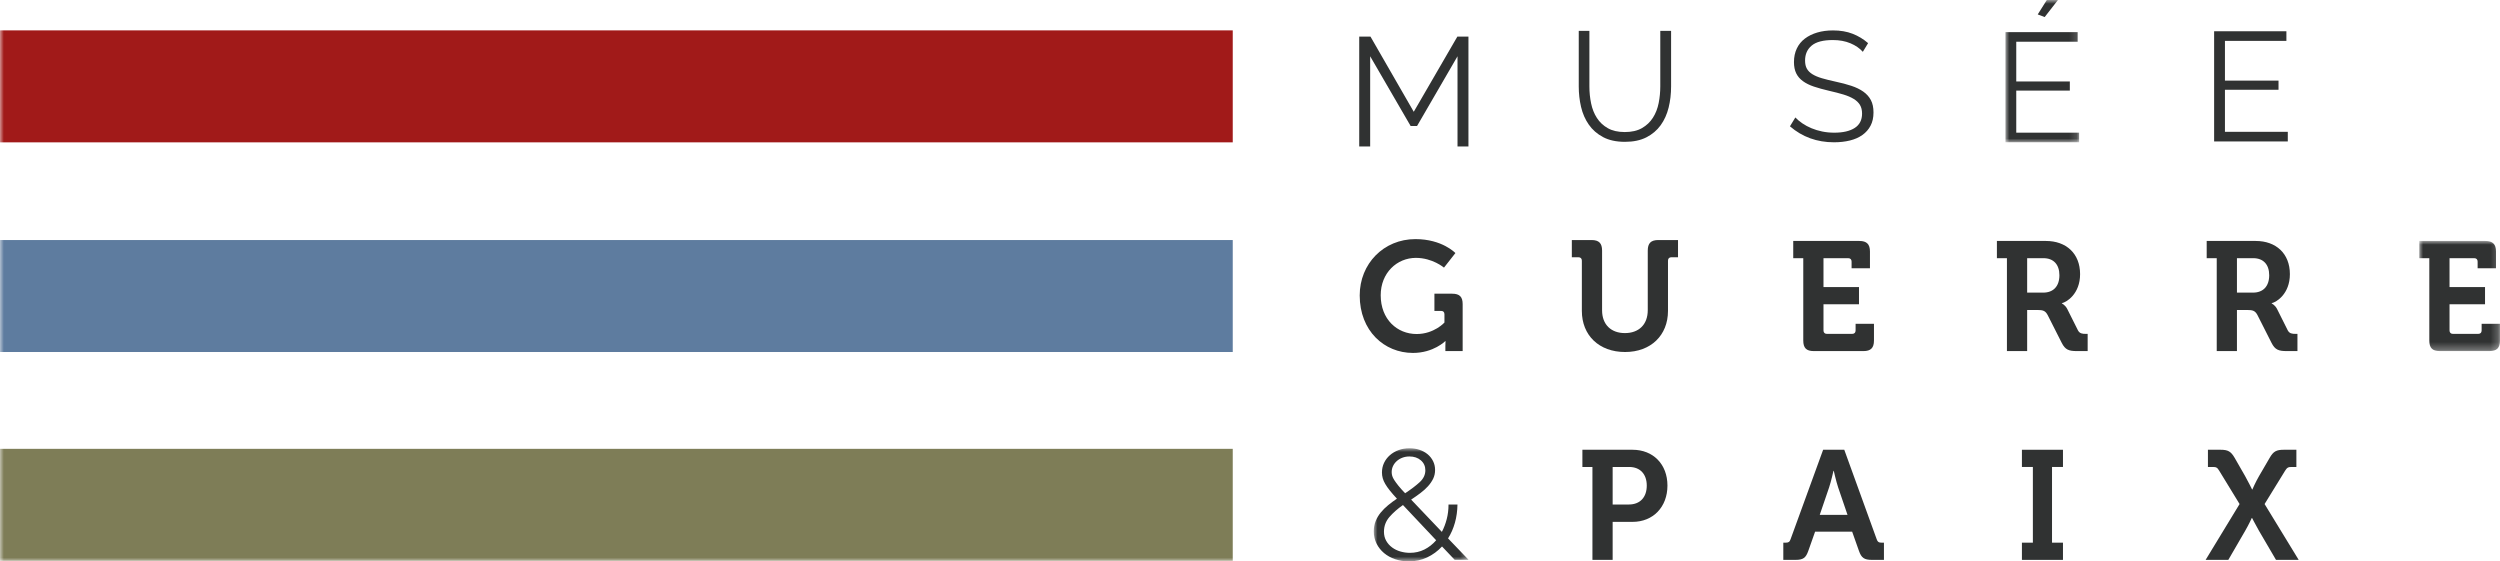 <?xml version="1.0" encoding="UTF-8"?>
<svg width="334px" height="75px" viewBox="0 0 334 75" version="1.1" xmlns="http://www.w3.org/2000/svg" xmlns:xlink="http://www.w3.org/1999/xlink">
    <title>Logo Musée guerre &amp; paix</title>
    <defs>
        <polygon id="path-1" points="0 0 9.843 0 9.843 19.01 0 19.01"></polygon>
        <polygon id="path-3" points="0 0 10.785 0 10.785 14.711 0 14.711"></polygon>
        <polygon id="path-5" points="0 0 12.668 0 12.668 15.113 0 15.113"></polygon>
        <polygon id="path-7" points="0 75 334 75 334 0 0 0"></polygon>
    </defs>
    <g id="Page-1" stroke="none" stroke-width="1" fill="none" fill-rule="evenodd">
        <g id="01-Accueil" transform="translate(-157, -51)">
            <g id="Header" transform="translate(157, 40)">
                <g id="Group-39" transform="translate(0, 11)">
                    <polygon id="Fill-1" fill="#303232" points="194.724 19.565 194.724 7.517 189.316 16.837 188.462 16.837 183.054 7.517 183.054 19.565 181.592 19.565 181.592 4.891 183.096 4.891 188.878 14.935 194.702 4.891 196.184 4.891 196.184 19.565"></polygon>
                    <path d="M217.068,17.642 C217.991,17.642 218.757,17.467 219.369,17.114 C219.981,16.761 220.469,16.298 220.833,15.724 C221.199,15.152 221.453,14.498 221.598,13.766 C221.742,13.034 221.814,12.295 221.814,11.547 L221.814,4.126 L223.258,4.126 L223.258,11.547 C223.258,12.543 223.149,13.486 222.928,14.379 C222.708,15.269 222.353,16.053 221.866,16.73 C221.377,17.407 220.741,17.946 219.957,18.348 C219.173,18.749 218.218,18.948 217.09,18.948 C215.933,18.948 214.96,18.737 214.169,18.316 C213.378,17.896 212.742,17.338 212.262,16.647 C211.78,15.957 211.436,15.169 211.229,14.283 C211.023,13.399 210.921,12.489 210.921,11.547 L210.921,4.126 L212.343,4.126 L212.343,11.547 C212.343,12.321 212.419,13.076 212.571,13.808 C212.722,14.54 212.979,15.19 213.345,15.756 C213.708,16.323 214.194,16.779 214.8,17.124 C215.404,17.47 216.161,17.642 217.068,17.642" id="Fill-2" fill="#303232"></path>
                    <path d="M248.875,6.925 C248.463,6.455 247.912,6.075 247.225,5.785 C246.537,5.495 245.753,5.35 244.873,5.35 C243.579,5.35 242.638,5.594 242.046,6.085 C241.455,6.576 241.158,7.242 241.158,8.086 C241.158,8.527 241.238,8.891 241.397,9.174 C241.554,9.457 241.799,9.702 242.129,9.91 C242.459,10.117 242.882,10.296 243.397,10.45 C243.913,10.601 244.522,10.754 245.223,10.905 C246.007,11.071 246.713,11.258 247.338,11.465 C247.964,11.673 248.496,11.93 248.938,12.242 C249.378,12.553 249.714,12.929 249.949,13.371 C250.183,13.813 250.299,14.367 250.299,15.029 C250.299,15.708 250.169,16.296 249.907,16.793 C249.646,17.29 249.282,17.704 248.814,18.036 C248.346,18.369 247.789,18.613 247.142,18.772 C246.496,18.93 245.788,19.01 245.018,19.01 C242.747,19.01 240.787,18.3 239.137,16.876 L239.859,15.693 C240.12,15.97 240.433,16.232 240.798,16.481 C241.163,16.731 241.568,16.948 242.016,17.134 C242.463,17.321 242.94,17.466 243.449,17.569 C243.958,17.674 244.494,17.726 245.058,17.726 C246.227,17.726 247.139,17.515 247.792,17.093 C248.446,16.671 248.772,16.032 248.772,15.175 C248.772,14.72 248.68,14.336 248.494,14.024 C248.308,13.714 248.03,13.444 247.658,13.217 C247.287,12.989 246.826,12.792 246.276,12.625 C245.726,12.459 245.085,12.293 244.357,12.128 C243.586,11.948 242.913,11.762 242.335,11.568 C241.758,11.374 241.269,11.132 240.871,10.842 C240.47,10.553 240.172,10.203 239.973,9.795 C239.774,9.388 239.673,8.887 239.673,8.294 C239.673,7.615 239.801,7.012 240.055,6.478 C240.309,5.946 240.67,5.504 241.138,5.152 C241.605,4.8 242.157,4.53 242.788,4.344 C243.422,4.157 244.122,4.064 244.893,4.064 C245.87,4.064 246.74,4.212 247.504,4.509 C248.267,4.806 248.959,5.225 249.578,5.763 L248.875,6.925 Z" id="Fill-4" fill="#303232"></path>
                    <g id="Group-8" transform="translate(267.927, 0)">
                        <mask id="mask-2" fill="white">
                            <use xlink:href="#path-1"></use>
                        </mask>
                        <g id="Clip-7"></g>
                        <path d="M5.53,-8.19439283e-05 L4.314,1.926 L5.242,2.279 L7.016,-8.19439283e-05 L5.53,-8.19439283e-05 Z M0,4.29 L0,19.01 L9.843,19.01 L9.843,17.724 L1.445,17.724 L1.445,12.107 L8.604,12.107 L8.604,10.883 L1.445,10.883 L1.445,5.576 L9.657,5.576 L9.657,4.29 L0,4.29 Z" id="Fill-6" fill="#303232" mask="url(#mask-2)"></path>
                    </g>
                    <polygon id="Fill-9" fill="#303232" points="305.649 17.611 305.649 18.897 295.807 18.897 295.807 4.176 305.463 4.176 305.463 5.462 297.252 5.462 297.252 10.77 304.41 10.77 304.41 11.993 297.252 11.993 297.252 17.611"></polygon>
                    <path d="M189.101,31.945 C192.69,31.945 194.442,33.809 194.442,33.809 L192.916,35.755 C192.916,35.755 191.39,34.452 189.163,34.452 C186.627,34.452 184.462,36.461 184.462,39.445 C184.462,42.656 186.648,44.625 189.266,44.625 C191.597,44.625 192.978,43.092 192.978,43.092 L192.978,41.993 C192.978,41.683 192.814,41.537 192.524,41.537 L191.638,41.537 L191.638,39.238 L194.009,39.238 C194.998,39.238 195.411,39.652 195.411,40.626 L195.411,46.904 L193.102,46.904 L193.102,46.199 C193.102,45.889 193.123,45.579 193.123,45.579 L193.082,45.579 C193.082,45.579 191.514,47.152 188.772,47.152 C184.937,47.152 181.657,44.21 181.657,39.466 C181.657,35.238 184.854,31.945 189.101,31.945" id="Fill-11" fill="#303232"></path>
                    <path d="M211.336,34.824 C211.336,34.536 211.172,34.369 210.882,34.369 L209.996,34.369 L209.996,32.069 L212.635,32.069 C213.625,32.069 214.038,32.505 214.038,33.478 L214.038,41.454 C214.038,43.382 215.254,44.501 217.089,44.501 C218.925,44.501 220.141,43.382 220.141,41.435 L220.141,33.478 C220.141,32.505 220.554,32.069 221.544,32.069 L224.183,32.069 L224.183,34.369 L223.296,34.369 C223.008,34.369 222.843,34.536 222.843,34.824 L222.843,41.539 C222.843,44.792 220.554,47.028 217.11,47.028 C213.625,47.028 211.336,44.792 211.336,41.539 L211.336,34.824 Z" id="Fill-13" fill="#303232"></path>
                    <path d="M240.917,34.493 L239.576,34.493 L239.576,32.193 L248.423,32.193 C249.393,32.193 249.826,32.628 249.826,33.602 L249.826,35.841 L247.372,35.841 L247.372,34.948 C247.372,34.66 247.206,34.493 246.917,34.493 L243.618,34.493 L243.618,38.348 L248.362,38.348 L248.362,40.647 L243.618,40.647 L243.618,44.148 C243.618,44.437 243.783,44.605 244.072,44.605 L247.454,44.605 C247.743,44.605 247.908,44.437 247.908,44.148 L247.908,43.257 L250.362,43.257 L250.362,45.496 C250.362,46.49 249.928,46.905 248.959,46.905 L242.319,46.905 C241.329,46.905 240.917,46.49 240.917,45.496 L240.917,34.493 Z" id="Fill-15" fill="#303232"></path>
                    <path d="M268.126,34.493 L266.786,34.493 L266.786,32.193 L273.344,32.193 C276.024,32.193 277.9,33.852 277.9,36.626 C277.9,39.279 276.086,40.377 275.467,40.502 L275.467,40.542 C275.467,40.542 275.922,40.75 276.19,41.29 L277.611,44.128 C277.839,44.563 278.19,44.605 278.643,44.605 L278.911,44.605 L278.911,46.905 L277.488,46.905 C276.395,46.905 275.922,46.737 275.447,45.806 L273.57,42.096 C273.261,41.518 272.951,41.413 272.189,41.413 L270.828,41.413 L270.828,46.905 L268.126,46.905 L268.126,34.493 Z M272.973,39.094 C274.334,39.094 275.137,38.243 275.137,36.771 C275.137,35.323 274.334,34.493 273.013,34.493 L270.828,34.493 L270.828,39.094 L272.973,39.094 Z" id="Fill-17" fill="#303232"></path>
                    <path d="M296.155,34.493 L294.814,34.493 L294.814,32.193 L301.372,32.193 C304.052,32.193 305.929,33.852 305.929,36.626 C305.929,39.279 304.115,40.377 303.496,40.502 L303.496,40.542 C303.496,40.542 303.949,40.75 304.219,41.29 L305.64,44.128 C305.868,44.563 306.219,44.605 306.672,44.605 L306.939,44.605 L306.939,46.905 L305.517,46.905 C304.423,46.905 303.949,46.737 303.476,45.806 L301.598,42.096 C301.29,41.518 300.98,41.413 300.217,41.413 L298.856,41.413 L298.856,46.905 L296.155,46.905 L296.155,34.493 Z M301.001,39.094 C302.363,39.094 303.166,38.243 303.166,36.771 C303.166,35.323 302.363,34.493 301.042,34.493 L298.856,34.493 L298.856,39.094 L301.001,39.094 Z" id="Fill-19" fill="#303232"></path>
                    <g id="Group-23" transform="translate(323.215, 32.193)">
                        <mask id="mask-4" fill="white">
                            <use xlink:href="#path-3"></use>
                        </mask>
                        <g id="Clip-22"></g>
                        <path d="M1.341,2.299 L0,2.299 L0,0 L8.846,0 C9.816,0 10.249,0.435 10.249,1.409 L10.249,3.647 L7.795,3.647 L7.795,2.755 C7.795,2.467 7.63,2.299 7.341,2.299 L4.042,2.299 L4.042,6.155 L8.785,6.155 L8.785,8.453 L4.042,8.453 L4.042,11.955 C4.042,12.244 4.207,12.412 4.495,12.412 L7.878,12.412 C8.166,12.412 8.331,12.244 8.331,11.955 L8.331,11.064 L10.785,11.064 L10.785,13.303 C10.785,14.297 10.352,14.711 9.382,14.711 L2.743,14.711 C1.753,14.711 1.341,14.297 1.341,13.303 L1.341,2.299 Z" id="Fill-21" fill="#303232" mask="url(#mask-4)"></path>
                    </g>
                    <g id="Group-26" transform="translate(183.536, 59.887)">
                        <mask id="mask-6" fill="white">
                            <use xlink:href="#path-5"></use>
                        </mask>
                        <g id="Clip-25"></g>
                        <path d="M10.811,14.905 L9.119,13.122 C8.542,13.744 7.878,14.23 7.128,14.583 C6.378,14.935 5.563,15.113 4.683,15.113 C4.036,15.113 3.429,15.015 2.857,14.822 C2.286,14.628 1.791,14.355 1.371,14.002 C0.952,13.65 0.618,13.229 0.371,12.738 C0.124,12.247 0,11.704 0,11.111 C0,10.613 0.082,10.157 0.247,9.742 C0.413,9.328 0.639,8.944 0.928,8.592 C1.217,8.239 1.546,7.913 1.919,7.607 C2.29,7.303 2.682,7.013 3.093,6.736 C2.722,6.336 2.41,5.977 2.155,5.658 C1.901,5.34 1.695,5.047 1.537,4.777 C1.378,4.508 1.264,4.249 1.196,3.999 C1.127,3.751 1.093,3.496 1.093,3.234 C1.093,2.777 1.186,2.352 1.371,1.958 C1.558,1.563 1.815,1.223 2.146,0.933 C2.475,0.642 2.864,0.413 3.312,0.248 C3.758,0.082 4.243,0 4.766,0 C5.247,0 5.694,0.069 6.107,0.206 C6.52,0.346 6.88,0.542 7.191,0.797 C7.499,1.052 7.743,1.361 7.922,1.72 C8.101,2.08 8.191,2.473 8.191,2.902 C8.191,3.329 8.104,3.719 7.933,4.072 C7.76,4.424 7.53,4.761 7.241,5.078 C6.953,5.396 6.616,5.7 6.23,5.99 C5.845,6.28 5.433,6.571 4.992,6.861 L9.098,11.173 C9.373,10.648 9.59,10.077 9.748,9.462 C9.907,8.848 9.986,8.202 9.986,7.523 L11.182,7.523 C11.168,8.381 11.055,9.188 10.842,9.95 C10.628,10.711 10.323,11.407 9.924,12.043 L12.668,14.905 L10.811,14.905 Z M4.827,13.972 C5.529,13.972 6.175,13.824 6.768,13.526 C7.358,13.229 7.881,12.818 8.335,12.292 L3.899,7.586 C3.169,8.097 2.565,8.634 2.083,9.192 C1.603,9.753 1.361,10.405 1.361,11.153 C1.361,11.608 1.461,12.014 1.66,12.364 C1.859,12.717 2.125,13.015 2.455,13.256 C2.785,13.498 3.156,13.678 3.569,13.795 C3.981,13.912 4.402,13.972 4.827,13.972 L4.827,13.972 Z M2.393,3.192 C2.393,3.356 2.417,3.524 2.465,3.689 C2.513,3.855 2.606,4.046 2.744,4.259 C2.881,4.473 3.064,4.722 3.29,5.005 C3.517,5.288 3.817,5.625 4.188,6.011 C4.986,5.485 5.635,4.991 6.137,4.529 C6.64,4.065 6.891,3.538 6.891,2.943 C6.891,2.404 6.692,1.961 6.293,1.615 C5.893,1.269 5.384,1.097 4.766,1.097 C4.422,1.097 4.106,1.154 3.817,1.264 C3.528,1.374 3.276,1.527 3.064,1.72 C2.85,1.913 2.685,2.134 2.569,2.384 C2.451,2.632 2.393,2.902 2.393,3.192 L2.393,3.192 Z" id="Fill-24" fill="#303232" mask="url(#mask-6)"></path>
                    </g>
                    <path d="M212.749,62.387 L211.408,62.387 L211.408,60.088 L218.111,60.088 C220.853,60.088 222.771,62.014 222.771,64.874 C222.771,67.734 220.853,69.722 218.111,69.722 L215.45,69.722 L215.45,74.799 L212.749,74.799 L212.749,62.387 Z M217.615,67.401 C219.141,67.401 220.008,66.407 220.008,64.874 C220.008,63.361 219.141,62.387 217.657,62.387 L215.45,62.387 L215.45,67.401 L217.615,67.401 Z" id="Fill-27" fill="#303232"></path>
                    <path d="M238.25,72.499 L238.58,72.499 C238.93,72.499 239.096,72.415 239.22,72.042 L243.571,60.087 L246.395,60.087 L250.726,72.042 C250.85,72.415 251.014,72.499 251.365,72.499 L251.695,72.499 L251.695,74.799 L250.087,74.799 C249.056,74.799 248.685,74.529 248.355,73.596 L247.447,71.028 L242.498,71.028 L241.59,73.596 C241.26,74.529 240.91,74.799 239.879,74.799 L238.25,74.799 L238.25,72.499 Z M246.829,68.79 L245.571,65.102 C245.302,64.294 244.993,62.905 244.993,62.905 L244.952,62.905 C244.952,62.905 244.643,64.294 244.374,65.102 L243.116,68.79 L246.829,68.79 Z" id="Fill-29" fill="#303232"></path>
                    <polygon id="Fill-31" fill="#303232" points="270.128 60.088 270.128 62.387 271.592 62.387 271.592 72.5 270.128 72.5 270.128 74.8 275.613 74.8 275.613 72.5 274.15 72.5 274.15 62.387 275.613 62.387 275.613 60.088"></polygon>
                    <path d="M299.208,67.339 L296.485,62.885 C296.217,62.429 296.053,62.388 295.598,62.388 L294.98,62.388 L294.98,60.087 L296.671,60.087 C297.661,60.087 298.053,60.315 298.548,61.166 L299.95,63.61 C300.425,64.459 300.878,65.392 300.878,65.392 L300.919,65.392 C300.919,65.392 301.312,64.459 301.806,63.61 L303.229,61.166 C303.724,60.296 304.137,60.087 305.126,60.087 L306.797,60.087 L306.797,62.388 L306.178,62.388 C305.724,62.388 305.56,62.45 305.291,62.885 L302.549,67.339 L307.105,74.8 L304.074,74.8 L301.806,70.924 C301.312,70.053 300.878,69.205 300.878,69.205 L300.837,69.205 C300.837,69.205 300.445,70.076 299.95,70.924 L297.703,74.8 L294.671,74.8 L299.208,67.339 Z" id="Fill-33" fill="#303232"></path>
                    <mask id="mask-8" fill="white">
                        <use xlink:href="#path-7"></use>
                    </mask>
                    <g id="Clip-36"></g>
                    <polygon id="Fill-35" fill="#A11A19" mask="url(#mask-8)" points="0 19.018 164.695 19.018 164.695 4.058 0 4.058"></polygon>
                    <polygon id="Fill-37" fill="#5E7C9F" mask="url(#mask-8)" points="0 47.028 164.695 47.028 164.695 32.069 0 32.069"></polygon>
                    <polygon id="Fill-38" fill="#7E7D57" mask="url(#mask-8)" points="0 74.923 164.695 74.923 164.695 59.964 0 59.964"></polygon>
                </g>
            </g>
        </g>
    </g>
</svg>